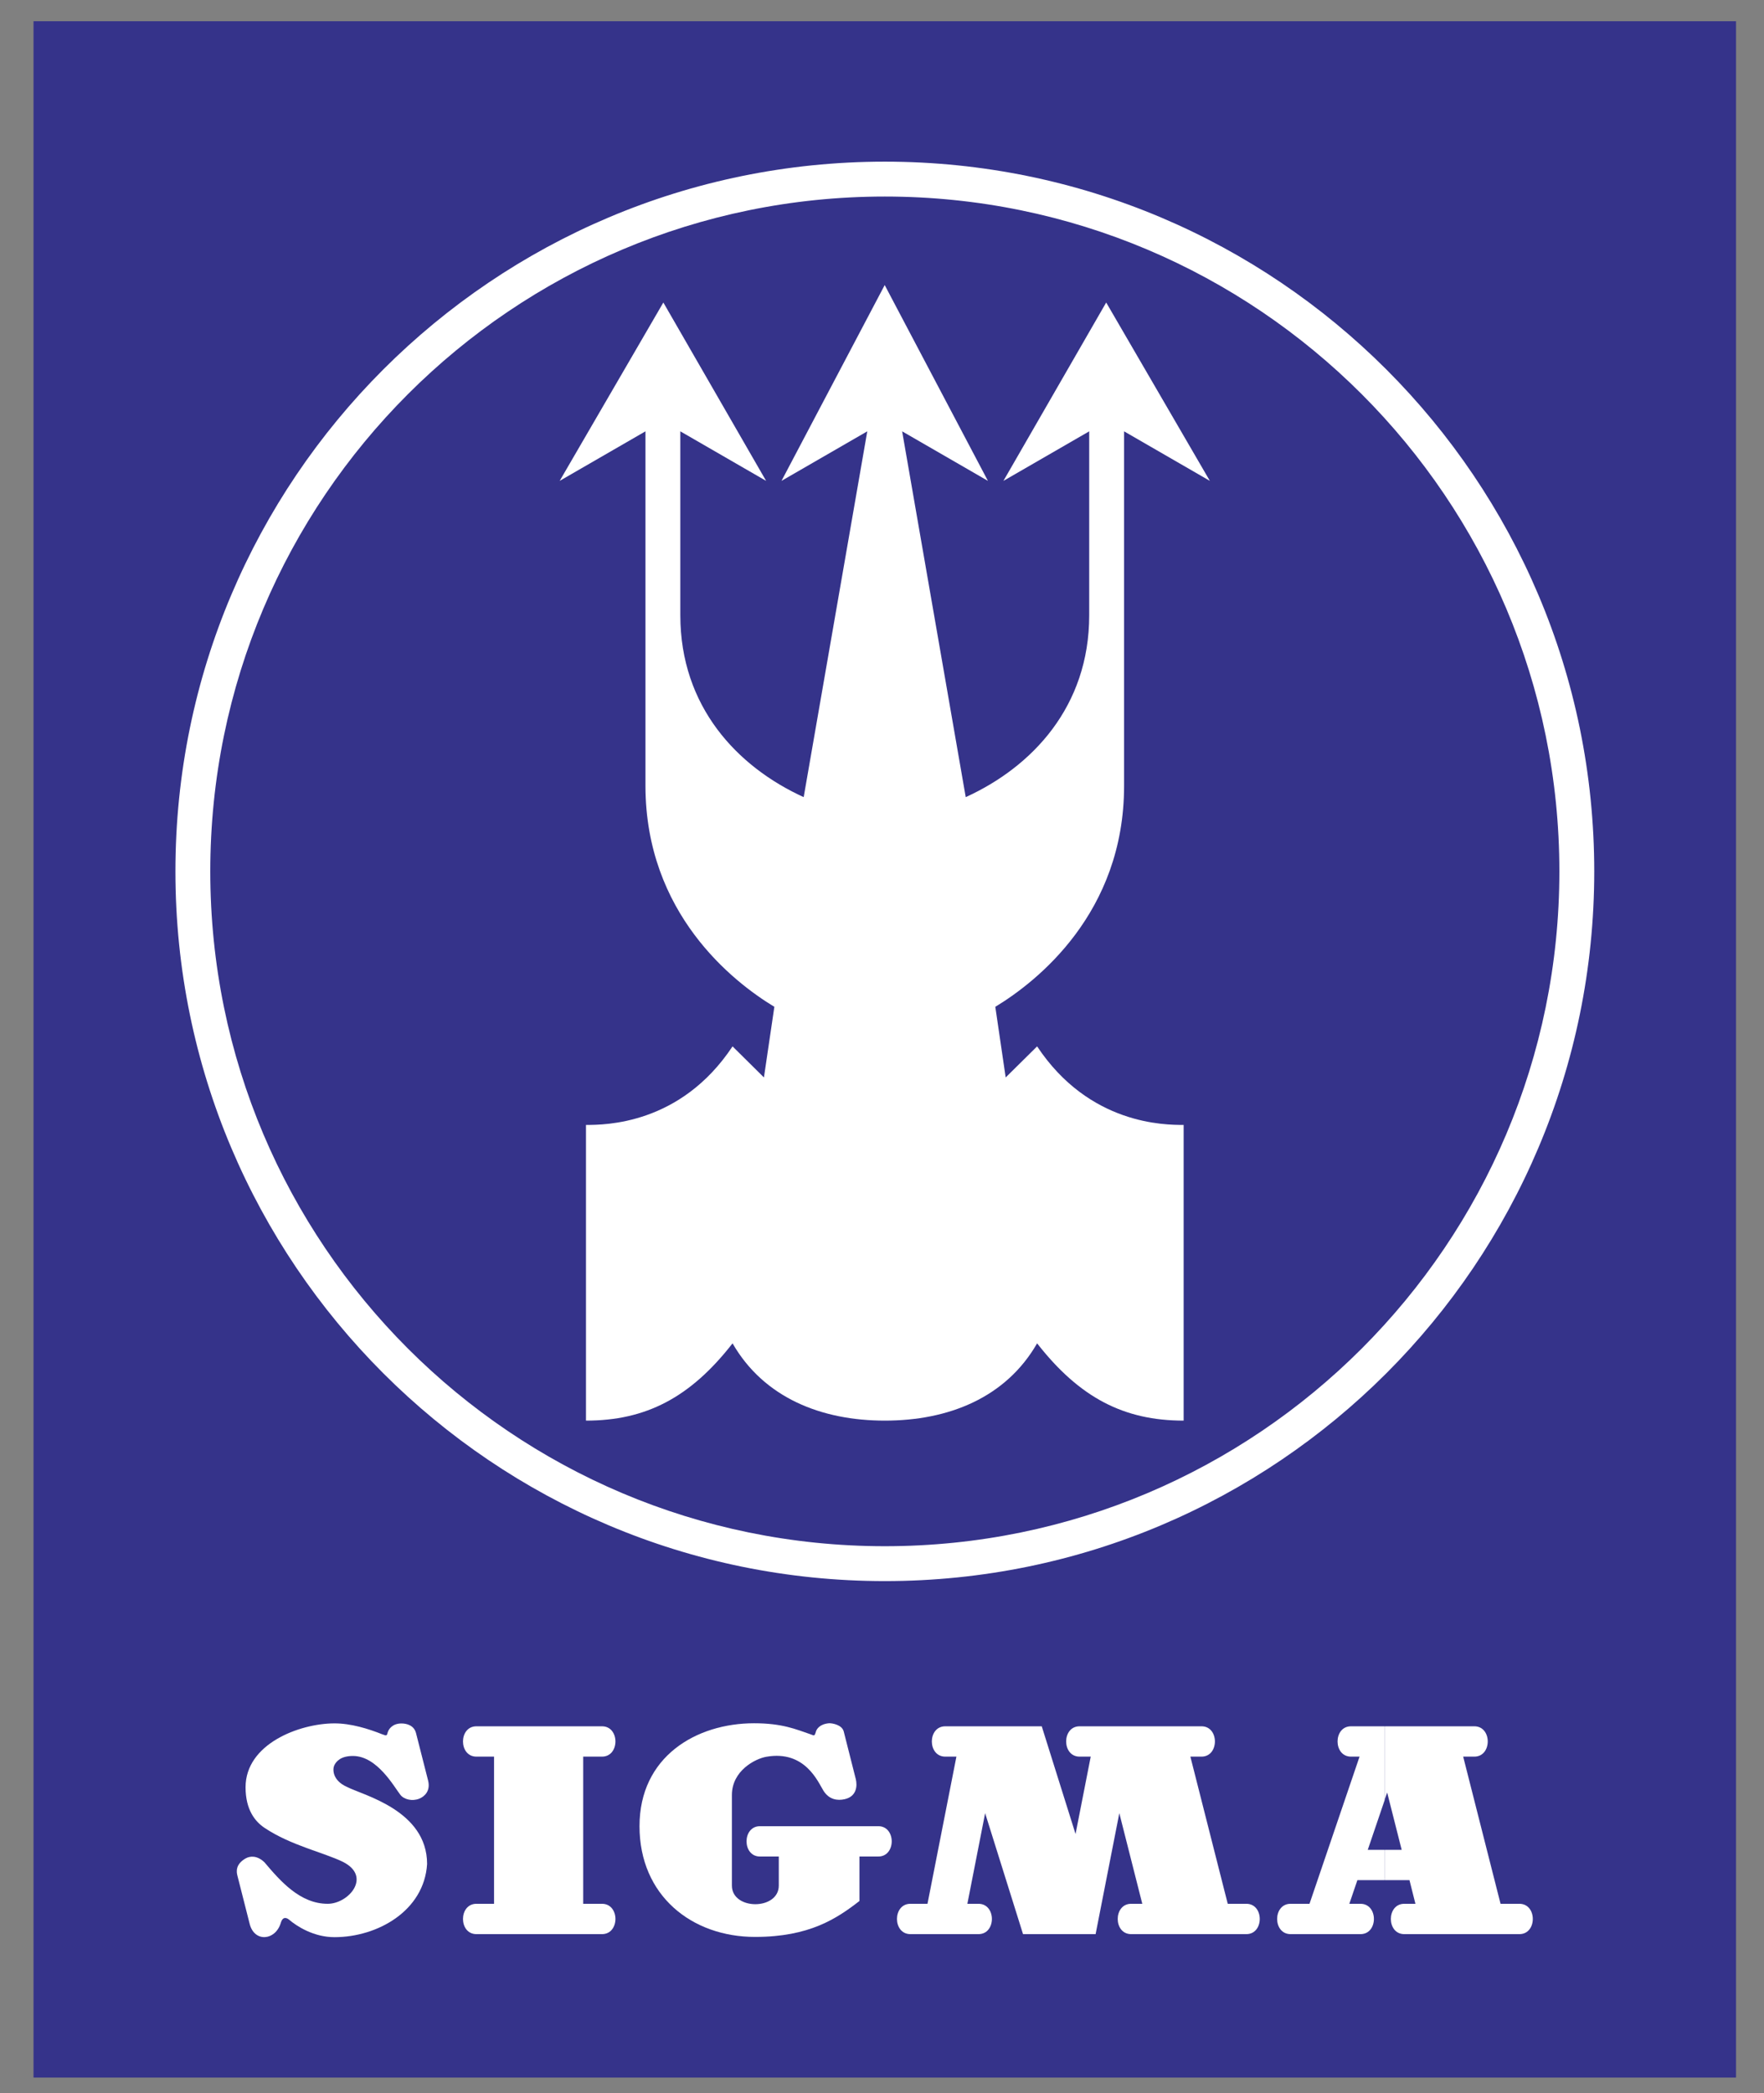 <?xml version="1.0" encoding="UTF-8"?> <svg xmlns="http://www.w3.org/2000/svg" width="43" height="51" viewBox="0 0 43 51" fill="none"><rect x="0" y="0" width="43" height="51" fill="#808080" stroke="none"/><g clip-path="url(#clip0_2267_6140)"><path d="M42.318 0.517H0.817V50.622H42.318V0.517Z" fill="#35338A"></path><path fill-rule="evenodd" clip-rule="evenodd" d="M26.965 7.371L29.492 11.717L27.401 10.51V19.149C27.401 22.246 25.278 23.917 24.262 24.532L24.515 26.253L25.281 25.496C26.553 27.41 28.399 27.41 28.853 27.41V34.615C27.401 34.615 26.319 34.06 25.281 32.732C24.515 34.063 23.113 34.615 21.569 34.615C20.024 34.615 18.622 34.06 17.857 32.732C16.819 34.063 15.734 34.615 14.284 34.615V27.41C14.739 27.41 16.587 27.41 17.857 25.496L18.622 26.253L18.876 24.532C17.857 23.917 15.737 22.246 15.734 19.149V10.51L13.643 11.717L16.17 7.371L18.675 11.717L16.584 10.51V14.993C16.584 17.219 17.976 18.687 19.591 19.423L21.141 10.51L19.05 11.717L21.566 6.946L24.082 11.717L21.991 10.51L23.541 19.423C25.157 18.687 26.551 17.219 26.551 14.993V10.51L24.46 11.717L26.965 7.371Z" fill="white"></path><path fill-rule="evenodd" clip-rule="evenodd" d="M21.569 3.939C31.118 3.939 38.862 11.682 38.862 21.232C38.862 30.781 31.118 38.525 21.569 38.525V37.675C30.648 37.675 38.012 30.311 38.012 21.232C38.012 12.152 30.648 4.789 21.569 4.789V3.939ZM21.569 38.525C12.019 38.525 4.276 30.781 4.276 21.232C4.276 11.682 12.019 3.939 21.569 3.939V4.789C12.489 4.789 5.126 12.152 5.126 21.232C5.126 30.311 12.489 37.675 21.569 37.675V38.525Z" fill="white"></path><path fill-rule="evenodd" clip-rule="evenodd" d="M5.986 43.549C5.986 42.493 7.291 41.997 8.143 41.992C8.558 41.989 8.994 42.129 9.313 42.256C9.429 42.301 9.429 42.293 9.45 42.214C9.477 42.124 9.572 41.994 9.786 41.994C9.918 41.994 10.095 42.042 10.142 42.232L10.435 43.383C10.501 43.645 10.34 43.779 10.219 43.827C10.05 43.895 9.849 43.848 9.759 43.732C9.604 43.534 9.194 42.786 8.603 42.786C8.318 42.786 8.196 42.908 8.146 43.021C8.109 43.106 8.096 43.38 8.46 43.541C8.848 43.742 10.411 44.109 10.411 45.419C10.34 46.559 9.202 47.201 8.154 47.201C7.647 47.201 7.238 46.937 7.048 46.776C6.995 46.731 6.895 46.683 6.845 46.852C6.715 47.288 6.203 47.333 6.087 46.881L5.791 45.717C5.757 45.598 5.744 45.424 5.984 45.284C6.089 45.223 6.264 45.202 6.446 45.376C6.837 45.839 7.317 46.388 7.988 46.388C8.5 46.388 9.068 45.725 8.363 45.368C7.911 45.144 7.085 44.965 6.451 44.539C6.224 44.389 5.986 44.104 5.986 43.549Z" fill="white"></path><path fill-rule="evenodd" clip-rule="evenodd" d="M11.613 42.063C11.177 42.063 11.177 42.802 11.613 42.802H12.043V46.388H11.613C11.177 46.388 11.177 47.127 11.613 47.127H14.675C15.111 47.127 15.111 46.388 14.675 46.388H14.216V42.802H14.675C15.111 42.802 15.111 42.063 14.675 42.063H11.613Z" fill="white"></path><path fill-rule="evenodd" clip-rule="evenodd" d="M18.984 45.239V45.944C18.984 46.549 17.841 46.549 17.841 45.944V43.739C17.841 43.143 18.411 42.852 18.683 42.805C19.626 42.641 19.94 43.42 20.072 43.631C20.212 43.856 20.42 43.877 20.587 43.84C20.885 43.774 20.901 43.512 20.861 43.349L20.568 42.192C20.526 42.021 20.273 41.984 20.206 41.989C19.977 42.01 19.908 42.134 19.892 42.184C19.853 42.316 19.85 42.29 19.758 42.258C19.404 42.137 19.071 41.989 18.382 41.989C16.97 41.989 15.589 42.802 15.589 44.497C15.589 46.192 16.867 47.195 18.406 47.195C19.731 47.195 20.399 46.747 20.951 46.319V45.236H21.138H21.41C21.846 45.236 21.846 44.497 21.41 44.497H18.987H18.525C18.089 44.497 18.089 45.236 18.525 45.236H18.562H18.797H18.984V45.239Z" fill="white"></path><path fill-rule="evenodd" clip-rule="evenodd" d="M29.928 46.388L29.017 42.802H29.289C29.724 42.802 29.724 42.063 29.289 42.063H26.778H26.316C25.88 42.063 25.88 42.802 26.316 42.802H26.588L26.218 44.687L25.394 42.063H23.042C22.606 42.063 22.606 42.802 23.042 42.802H23.314L22.609 46.388H22.192C21.756 46.388 21.756 47.127 22.192 47.127H22.464H23.393H23.852C24.288 47.127 24.288 46.388 23.852 46.388H23.581L24.014 44.18L24.938 47.127H26.707L27.285 44.18L27.845 46.388H27.573C27.137 46.388 27.137 47.127 27.573 47.127H30.382C30.817 47.127 30.817 46.388 30.382 46.388H29.922H29.928Z" fill="white"></path><path fill-rule="evenodd" clip-rule="evenodd" d="M33.753 45.073H34.168L33.814 43.676L33.753 43.853V42.063H35.939C36.375 42.063 36.375 42.802 35.939 42.802H35.667L36.578 46.388H37.038C37.473 46.388 37.473 47.127 37.038 47.127H34.231C33.795 47.127 33.795 46.388 34.231 46.388H34.503L34.358 45.812H33.756V45.073H33.753ZM33.339 45.073H33.753V45.812H33.088L32.892 46.388H33.164C33.6 46.388 33.6 47.127 33.164 47.127H31.459C31.023 47.127 31.023 46.388 31.459 46.388H31.921L33.141 42.802H32.932C32.496 42.802 32.496 42.063 32.932 42.063H33.756V43.853L33.341 45.073H33.339Z" fill="white"></path></g><defs><clipPath id="clip0_2267_6140"><rect width="41.501" height="50.105" fill="white" transform="translate(0.817 0.517)"></rect></clipPath></defs></svg> 